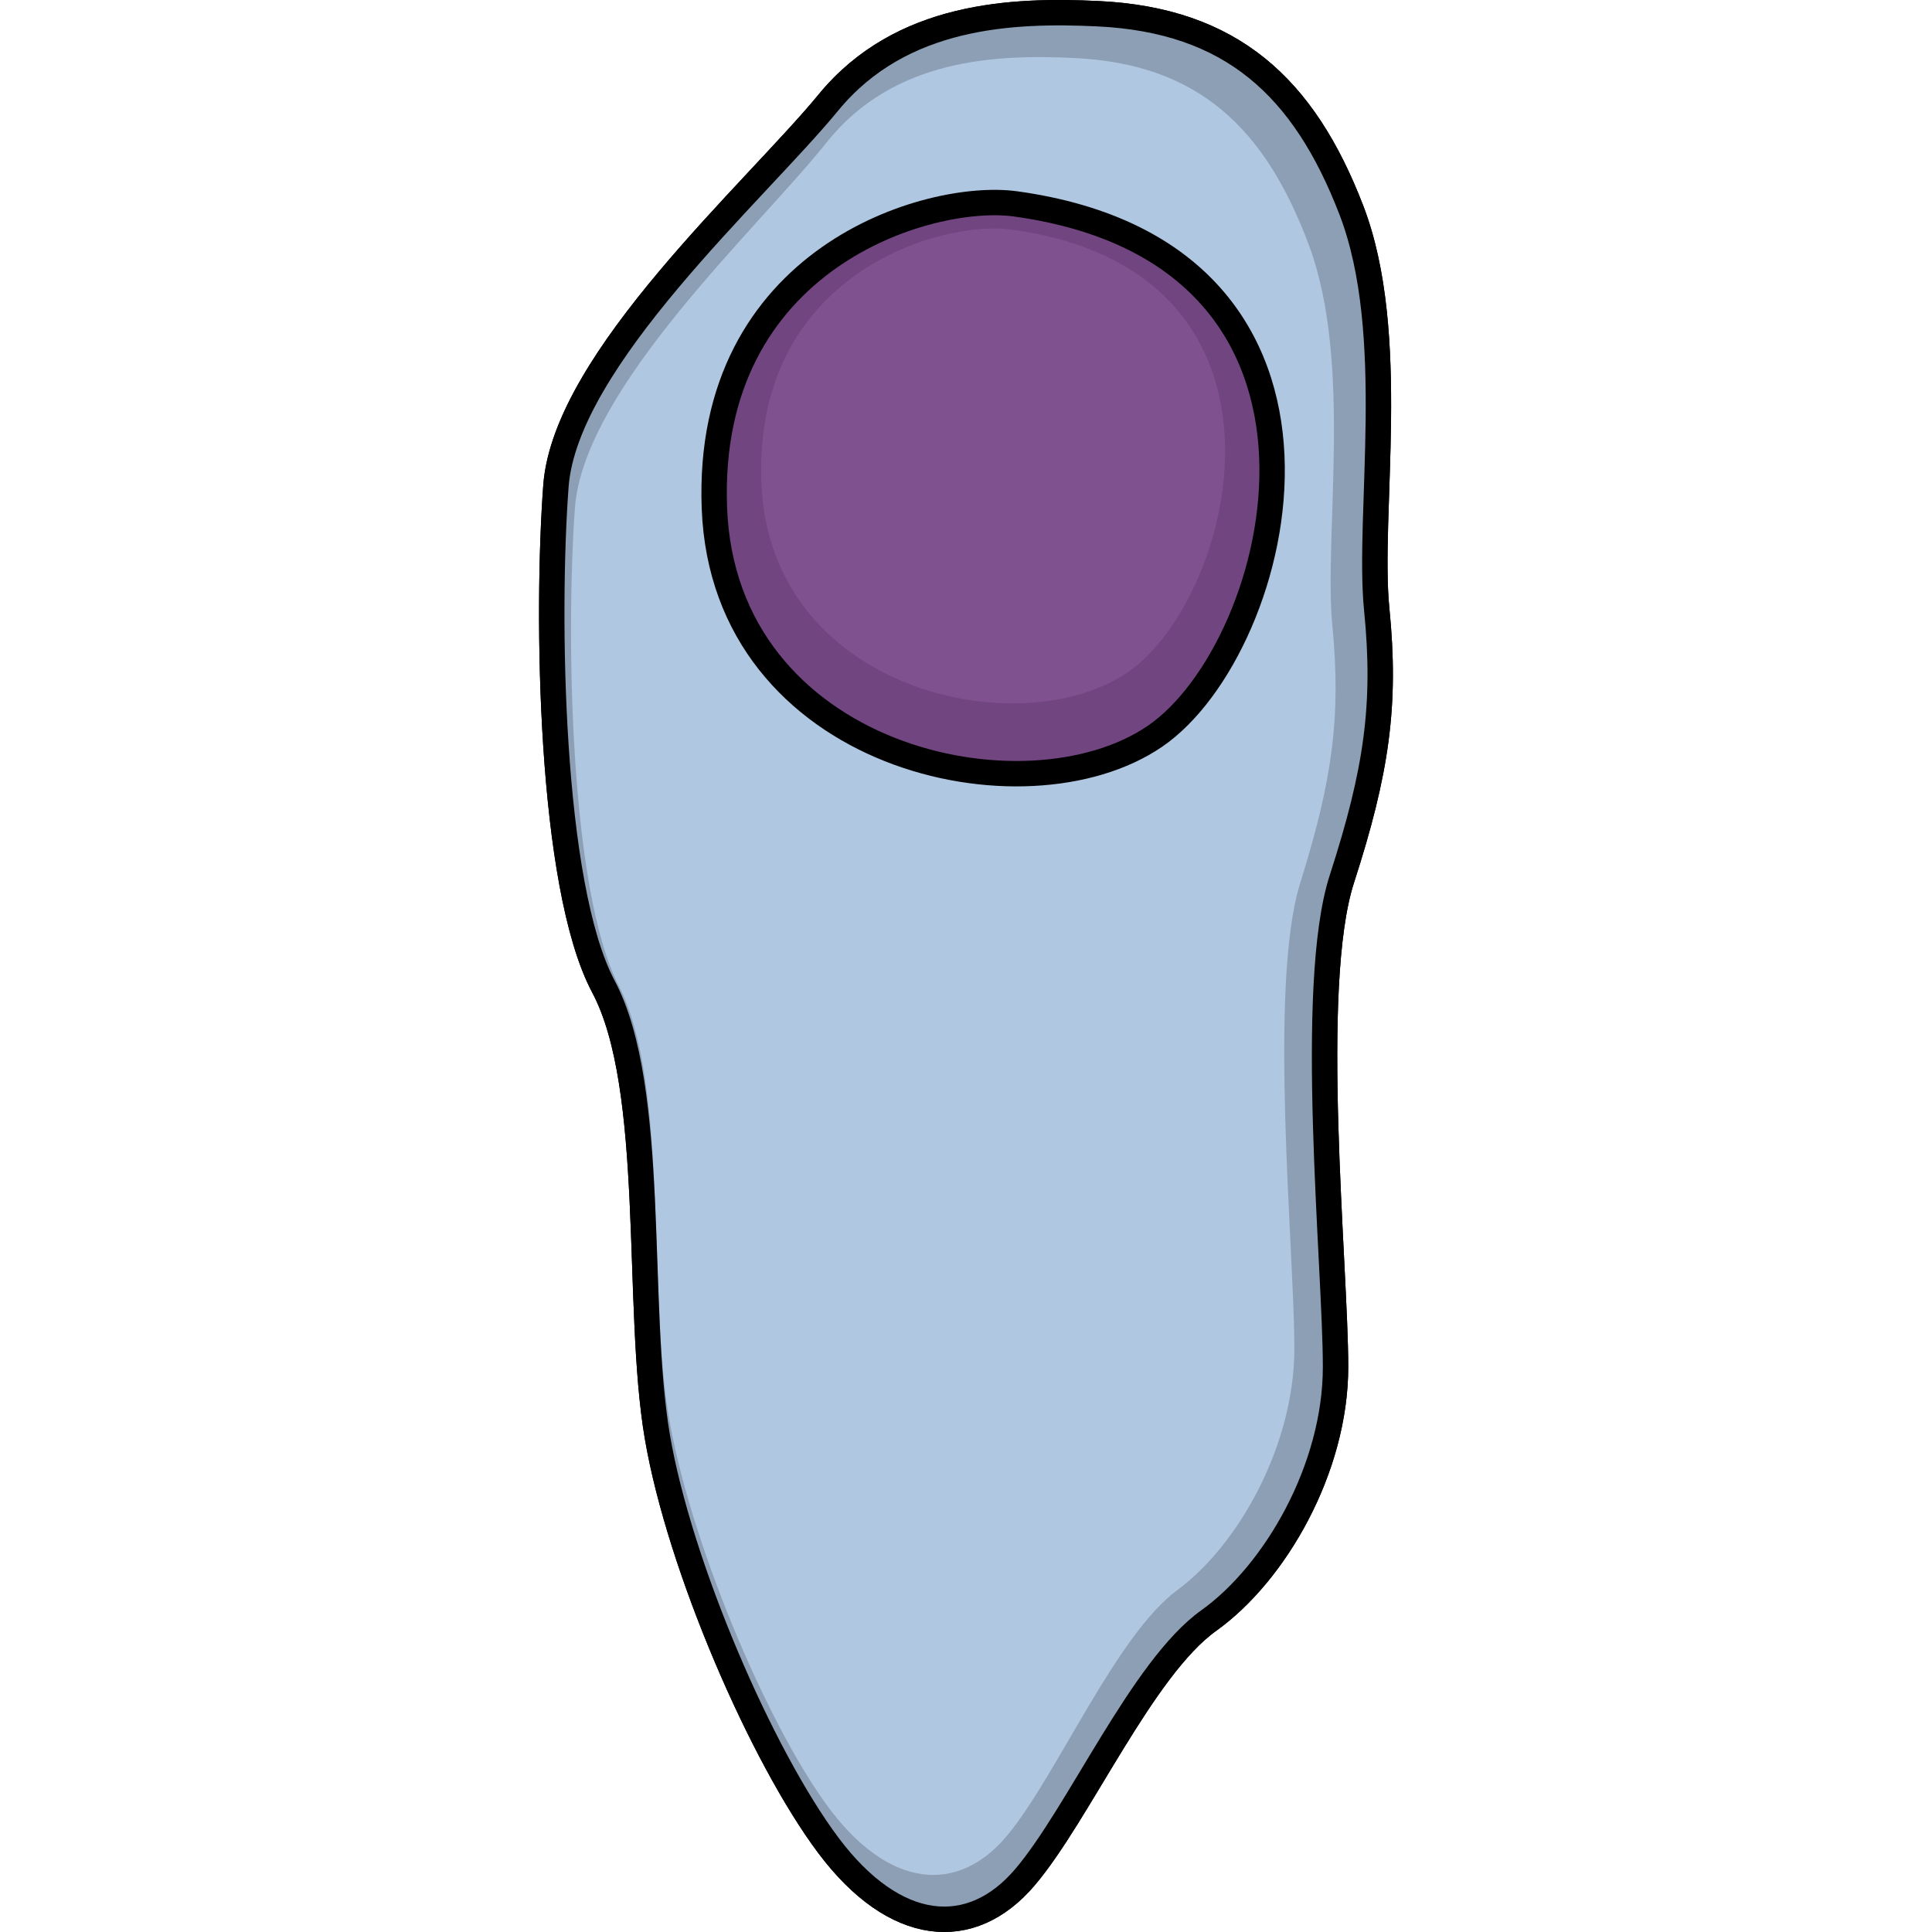 <?xml version="1.0" encoding="utf-8"?>
<!-- Created by: Science Figures, www.sciencefigures.org, Generator: Science Figures Editor -->
<svg version="1.1" id="Layer_1" xmlns="http://www.w3.org/2000/svg" xmlns:xlink="http://www.w3.org/1999/xlink" 
	 width="800px" height="800px" viewBox="0 0 67.234 152.126" enable-background="new 0 0 67.234 152.126"
	 xml:space="preserve">
<g>
	
		<path fill="#B0C7E1" stroke="#000000" stroke-width="2" stroke-linecap="round" stroke-linejoin="round" stroke-miterlimit="10" d="
		M44.001,1.079c-6.652-0.316-15.473,0-21.212,6.987C17.05,15.056,2.077,28.28,1.329,38.263c-0.748,9.98-0.5,31.441,3.743,39.428
		c4.242,7.986,2.495,25.203,4.242,35.435c1.746,10.232,8.235,25.205,13.475,32.191c5.24,6.984,11.23,7.486,15.471,2.494
		c4.242-4.99,9.234-16.469,14.475-20.211c5.238-3.744,9.98-11.979,9.98-19.965c0-7.984-2.244-29.945,0.5-38.429
		c2.744-8.484,3.492-13.725,2.744-21.211c-0.748-7.486,1.748-21.711-1.996-31.442C60.222,6.82,54.482,1.579,44.001,1.079z"/>
	
		<path id="changecolor" fill="#B0C7E1" stroke="#000000" stroke-width="2" stroke-linecap="round" stroke-linejoin="round" stroke-miterlimit="10" d="
		M44.001,1.079c-6.652-0.316-15.473,0-21.212,6.987C17.05,15.056,2.077,28.28,1.329,38.263c-0.748,9.98-0.5,31.441,3.743,39.428
		c4.242,7.986,2.495,25.203,4.242,35.435c1.746,10.232,8.235,25.205,13.475,32.191c5.24,6.984,11.23,7.486,15.471,2.494
		c4.242-4.99,9.234-16.469,14.475-20.211c5.238-3.744,9.98-11.979,9.98-19.965c0-7.984-2.244-29.945,0.5-38.429
		c2.744-8.484,3.492-13.725,2.744-21.211c-0.748-7.486,1.748-21.711-1.996-31.442C60.222,6.82,54.482,1.579,44.001,1.079z"/>
	<path opacity="0.2" d="M65.96,47.995c-0.748-7.486,1.748-21.711-1.996-31.442C60.222,6.82,54.482,1.579,44.001,1.079
		c-6.652-0.316-15.473,0-21.212,6.987C17.05,15.056,2.077,28.28,1.329,38.263c-0.748,9.98-0.5,31.441,3.743,39.428
		c4.242,7.986,2.495,25.203,4.242,35.435c1.746,10.232,8.235,25.205,13.475,32.191c5.24,6.984,11.23,7.486,15.471,2.494
		c4.242-4.99,9.234-16.469,14.475-20.211c5.238-3.744,9.98-11.979,9.98-19.965c0-7.984-2.244-29.945,0.5-38.429
		C65.96,60.722,66.708,55.481,65.96,47.995z M59.933,69.526c-2.531,8.088-0.459,29.027-0.459,36.64
		c0,7.613-4.377,15.465-9.213,19.035c-4.834,3.568-9.441,14.512-13.355,19.272c-3.916,4.758-9.443,4.281-14.279-2.379
		c-4.837-6.662-10.823-20.939-12.437-30.693c-1.611-9.754,0-26.172-3.914-33.787C2.36,70.001,2.131,49.538,2.821,40.021
		c0.69-9.516,14.509-22.126,19.806-28.789c5.297-6.662,13.437-6.963,19.576-6.661c9.672,0.477,14.969,5.474,18.422,14.751
		c3.455,9.281,1.152,22.842,1.842,29.98C63.158,56.438,62.466,61.435,59.933,69.526z"/>
	
		<path fill="#714580" stroke="#000000" stroke-width="2" stroke-linecap="round" stroke-linejoin="round" stroke-miterlimit="10" d="
		M37.513,16.053c-6.789-0.937-24.457,4.242-23.707,23.956c0.748,19.715,24.455,24.955,34.687,17.967
		C58.726,50.989,66.46,20.045,37.513,16.053z"/>
	<path fill="#7F528F" d="M37.216,18.079c-5.644-0.778-20.334,3.526-19.711,19.918c0.623,16.391,20.334,20.748,28.842,14.939
		C54.853,47.126,61.283,21.399,37.216,18.079z"/>
</g>
</svg>